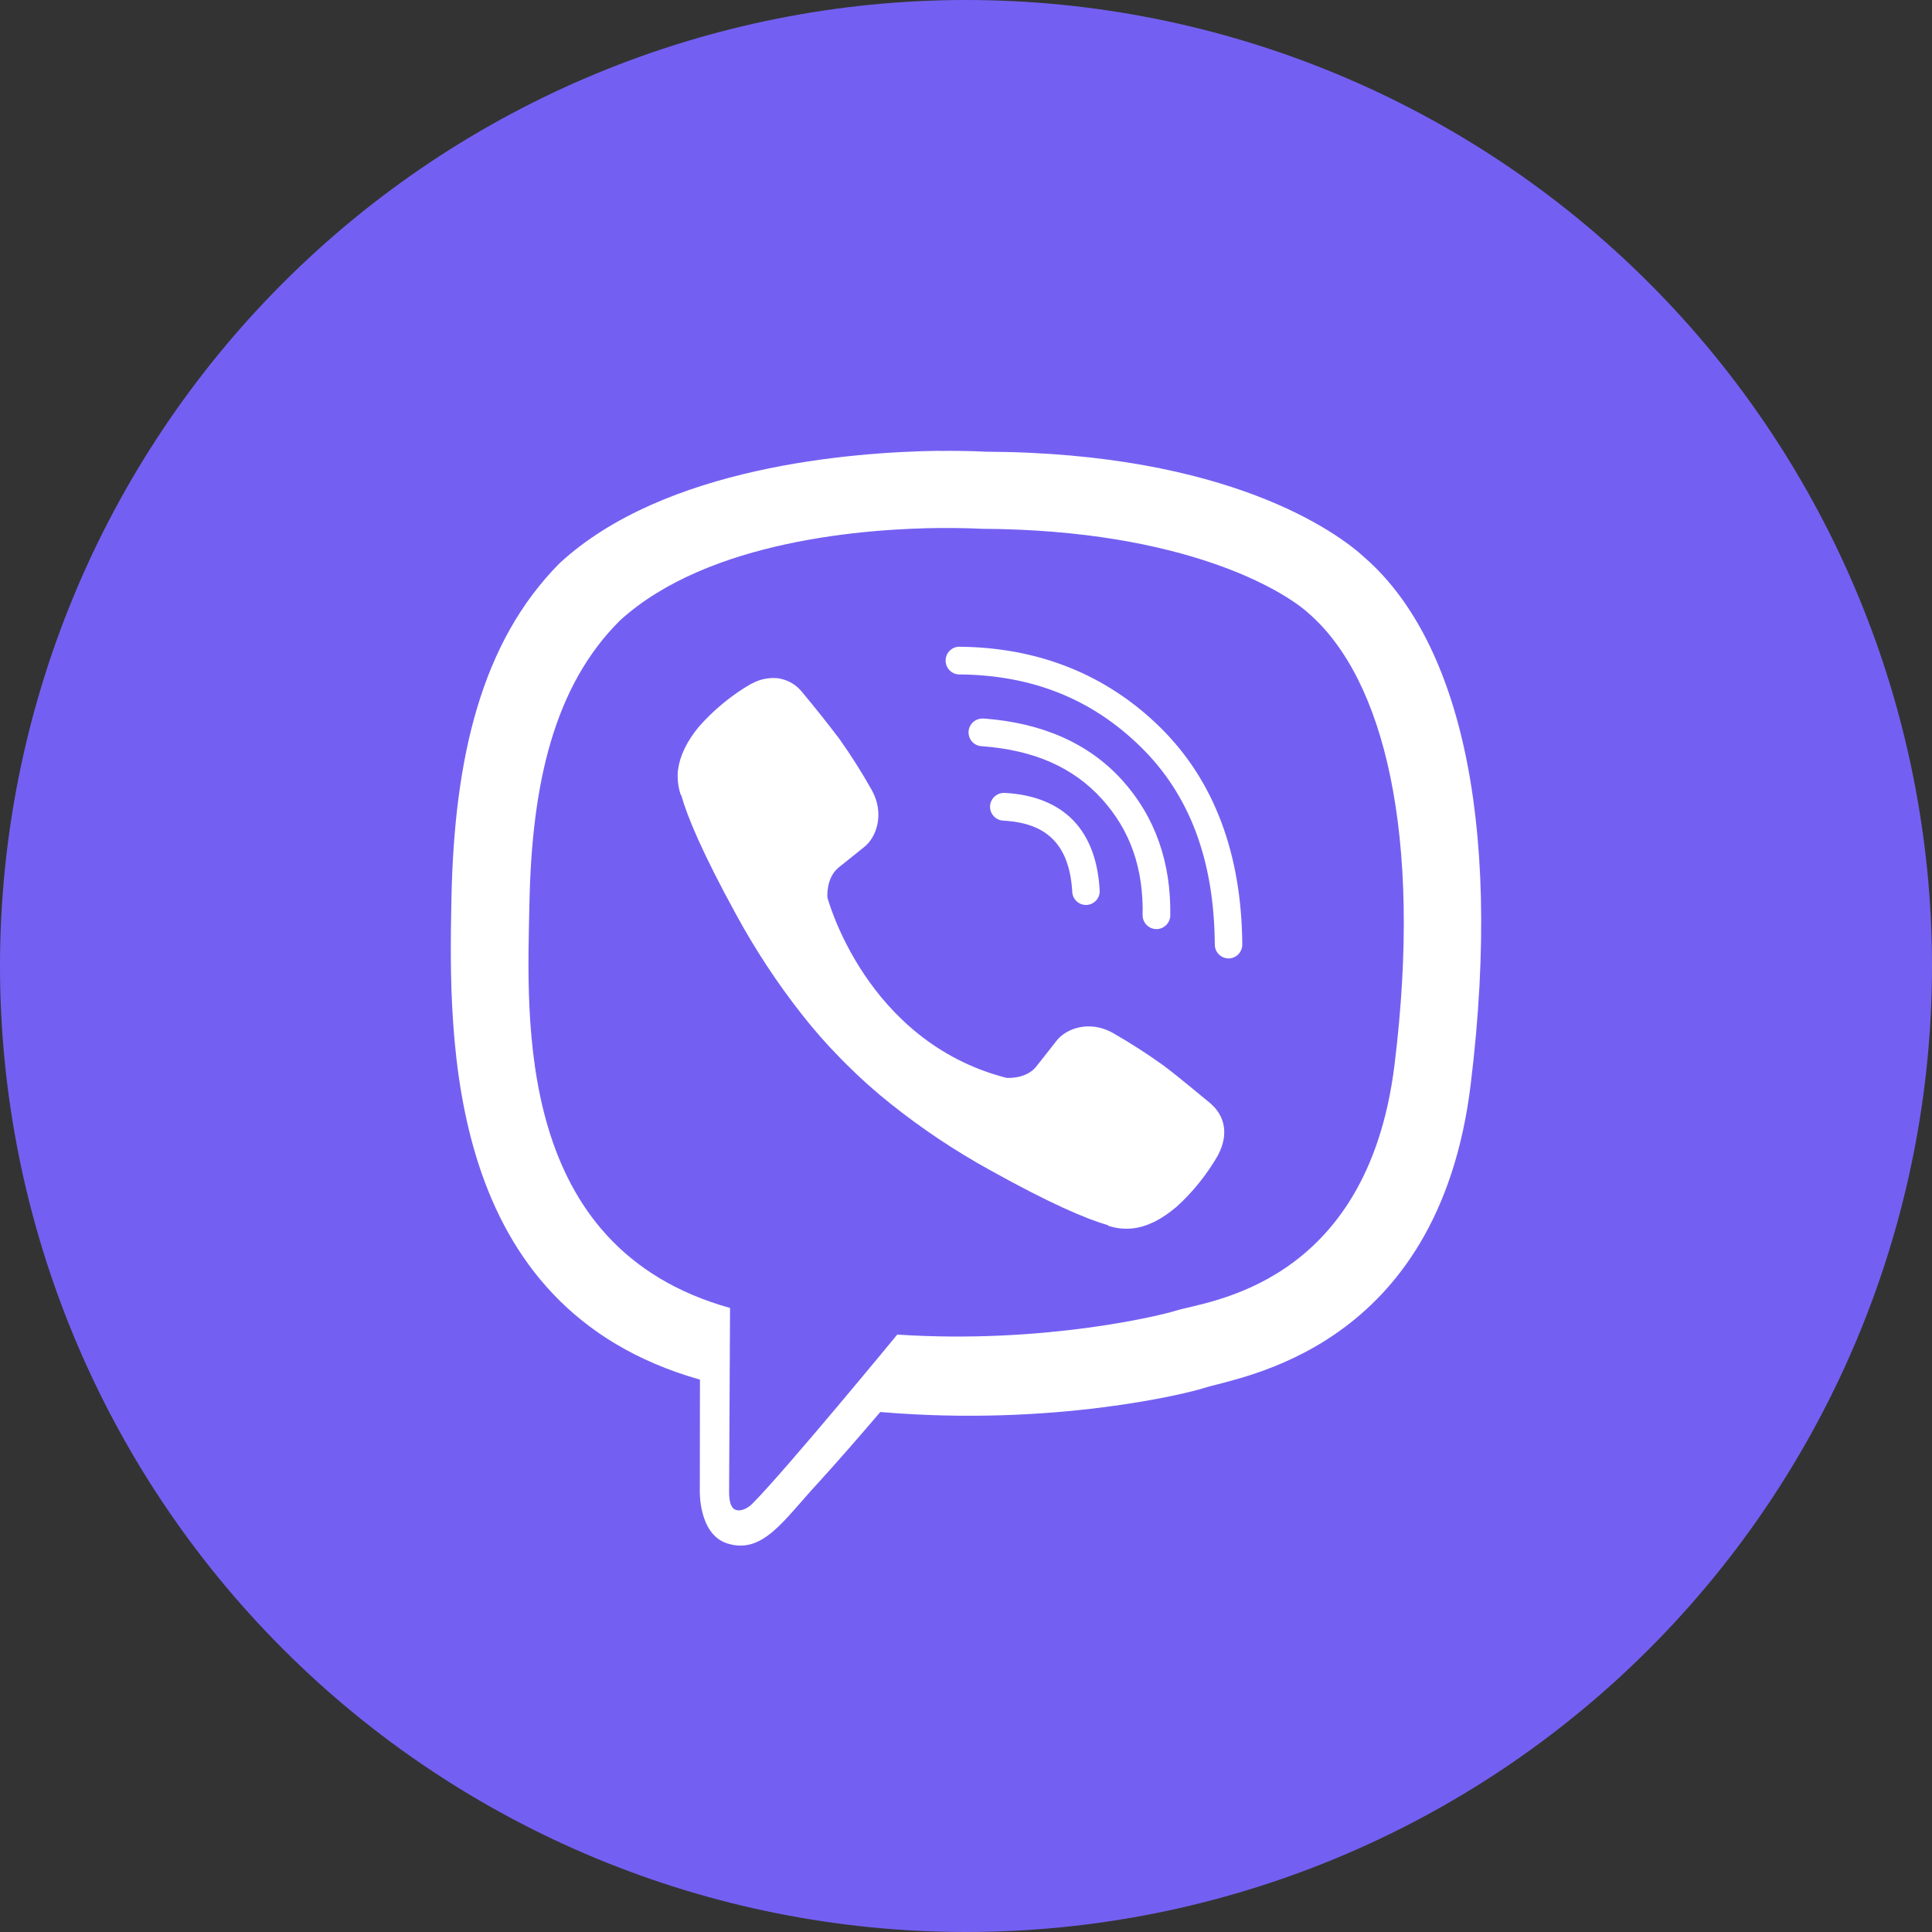 <?xml version="1.0" encoding="UTF-8"?> <svg xmlns="http://www.w3.org/2000/svg" width="60" height="60" viewBox="0 0 60 60" fill="none"><rect x="0" y="0" width="60" height="60" fill="#333333" stroke="none"/><g clip-path="url(#clip0_77_33)"><path d="M30 0C22.045 0 14.409 3.163 8.789 8.787C3.163 14.413 0.002 22.043 0 30C0 37.953 3.164 45.589 8.789 51.213C14.409 56.837 22.045 60 30 60C37.955 60 45.591 56.837 51.211 51.213C56.836 45.589 60 37.953 60 30C60 22.047 56.836 14.411 51.211 8.787C45.591 3.163 37.955 0 30 0Z" fill="#7360F2"></path><path d="M29.157 14C26.448 14.04 20.627 14.487 17.375 17.495C14.96 19.932 14.108 23.492 14.02 27.908C13.931 32.322 13.816 40.6 21.734 42.844H21.738L21.733 46.267C21.733 46.267 21.68 47.651 22.59 47.934C23.683 48.277 24.325 47.226 25.374 46.09C25.946 45.466 26.74 44.554 27.338 43.851C32.751 44.313 36.915 43.262 37.39 43.107C38.481 42.75 44.668 41.951 45.674 33.676C46.715 25.148 45.168 19.75 42.384 17.319C41.546 16.54 38.158 14.061 30.61 14.028C30.61 14.028 30.054 13.993 29.152 14.004L29.157 14ZM29.239 16.398C30.005 16.393 30.476 16.422 30.476 16.422C36.862 16.451 39.92 18.389 40.63 19.038C42.985 21.071 44.187 25.934 43.309 33.059V33.062C42.46 39.972 37.441 40.406 36.516 40.705C36.122 40.832 32.464 41.749 27.865 41.447C27.865 41.447 24.44 45.612 23.37 46.694C23.202 46.864 23.005 46.931 22.875 46.898C22.693 46.852 22.642 46.632 22.643 46.312L22.672 40.62C15.976 38.75 16.366 31.706 16.443 28.018C16.519 24.329 17.207 21.306 19.25 19.273C22.005 16.761 26.946 16.414 29.246 16.397L29.239 16.398ZM29.773 20.085C29.664 20.09 29.561 20.138 29.486 20.217C29.41 20.297 29.368 20.402 29.367 20.512C29.366 20.622 29.407 20.728 29.482 20.808C29.556 20.889 29.659 20.938 29.767 20.945C32.051 20.959 33.909 21.705 35.431 23.2C36.939 24.682 37.708 26.696 37.727 29.34C37.729 29.577 37.923 29.765 38.158 29.765C38.27 29.764 38.378 29.718 38.457 29.637C38.536 29.556 38.58 29.448 38.58 29.334C38.56 26.524 37.711 24.24 36.027 22.585C34.354 20.942 32.24 20.102 29.773 20.085ZM24.206 21.069C23.907 21.028 23.602 21.086 23.34 21.235L23.325 21.238C22.721 21.588 22.178 22.034 21.714 22.558C21.711 22.564 21.706 22.564 21.703 22.57C21.328 23.027 21.113 23.473 21.056 23.913C21.045 23.978 21.042 24.045 21.046 24.111C21.046 24.304 21.077 24.494 21.138 24.678L21.156 24.692C21.346 25.372 21.821 26.5 22.85 28.381C23.441 29.469 24.12 30.506 24.883 31.478C25.263 31.965 25.671 32.431 26.106 32.872L26.292 33.059C26.728 33.495 27.192 33.909 27.675 34.291C28.641 35.061 29.669 35.746 30.749 36.341C32.616 37.38 33.738 37.857 34.41 38.05L34.424 38.07C34.669 38.15 34.927 38.177 35.183 38.148C35.619 38.097 36.065 37.878 36.516 37.496C36.522 37.496 36.52 37.493 36.527 37.489C37.047 37.021 37.487 36.469 37.835 35.862L37.839 35.848C38.155 35.236 38.05 34.655 37.586 34.262C37.58 34.262 36.605 33.44 36.128 33.086C35.622 32.724 35.102 32.389 34.563 32.08C33.846 31.676 33.112 31.93 32.809 32.326L32.18 33.125C31.857 33.526 31.256 33.474 31.256 33.474C26.87 32.346 25.696 27.871 25.696 27.871C25.696 27.871 25.644 27.267 26.044 26.942L26.836 26.307C27.226 26.002 27.477 25.263 27.075 24.539C26.77 23.995 26.436 23.468 26.077 22.959C25.699 22.461 25.31 21.972 24.91 21.493C24.734 21.27 24.483 21.121 24.204 21.072L24.206 21.069ZM30.518 22.316C30.405 22.313 30.296 22.355 30.213 22.433C30.131 22.511 30.083 22.619 30.079 22.733C30.076 22.846 30.118 22.957 30.195 23.04C30.273 23.123 30.38 23.171 30.493 23.174C32.124 23.295 33.329 23.835 34.212 24.804C35.097 25.778 35.519 26.963 35.485 28.445C35.492 28.554 35.538 28.656 35.616 28.732C35.694 28.808 35.797 28.851 35.906 28.854C36.014 28.856 36.119 28.817 36.2 28.744C36.281 28.672 36.332 28.572 36.343 28.463C36.378 26.798 35.873 25.356 34.843 24.221C33.803 23.074 32.344 22.446 30.555 22.315H30.521L30.518 22.316ZM31.169 24.625C31.061 24.627 30.957 24.67 30.879 24.745C30.801 24.82 30.754 24.923 30.747 25.032C30.736 25.268 30.916 25.471 31.152 25.485C31.888 25.525 32.383 25.733 32.717 26.083C33.054 26.43 33.263 26.961 33.302 27.732C33.316 27.839 33.37 27.936 33.453 28.005C33.535 28.074 33.64 28.109 33.747 28.104C33.853 28.099 33.954 28.053 34.03 27.976C34.105 27.9 34.149 27.797 34.153 27.689C34.11 26.777 33.85 26.021 33.337 25.484C32.821 24.948 32.082 24.671 31.2 24.624H31.175L31.169 24.625Z" fill="white"></path></g><defs><clipPath id="clip0_77_33"><rect width="60" height="60" fill="white"></rect></clipPath></defs></svg> 